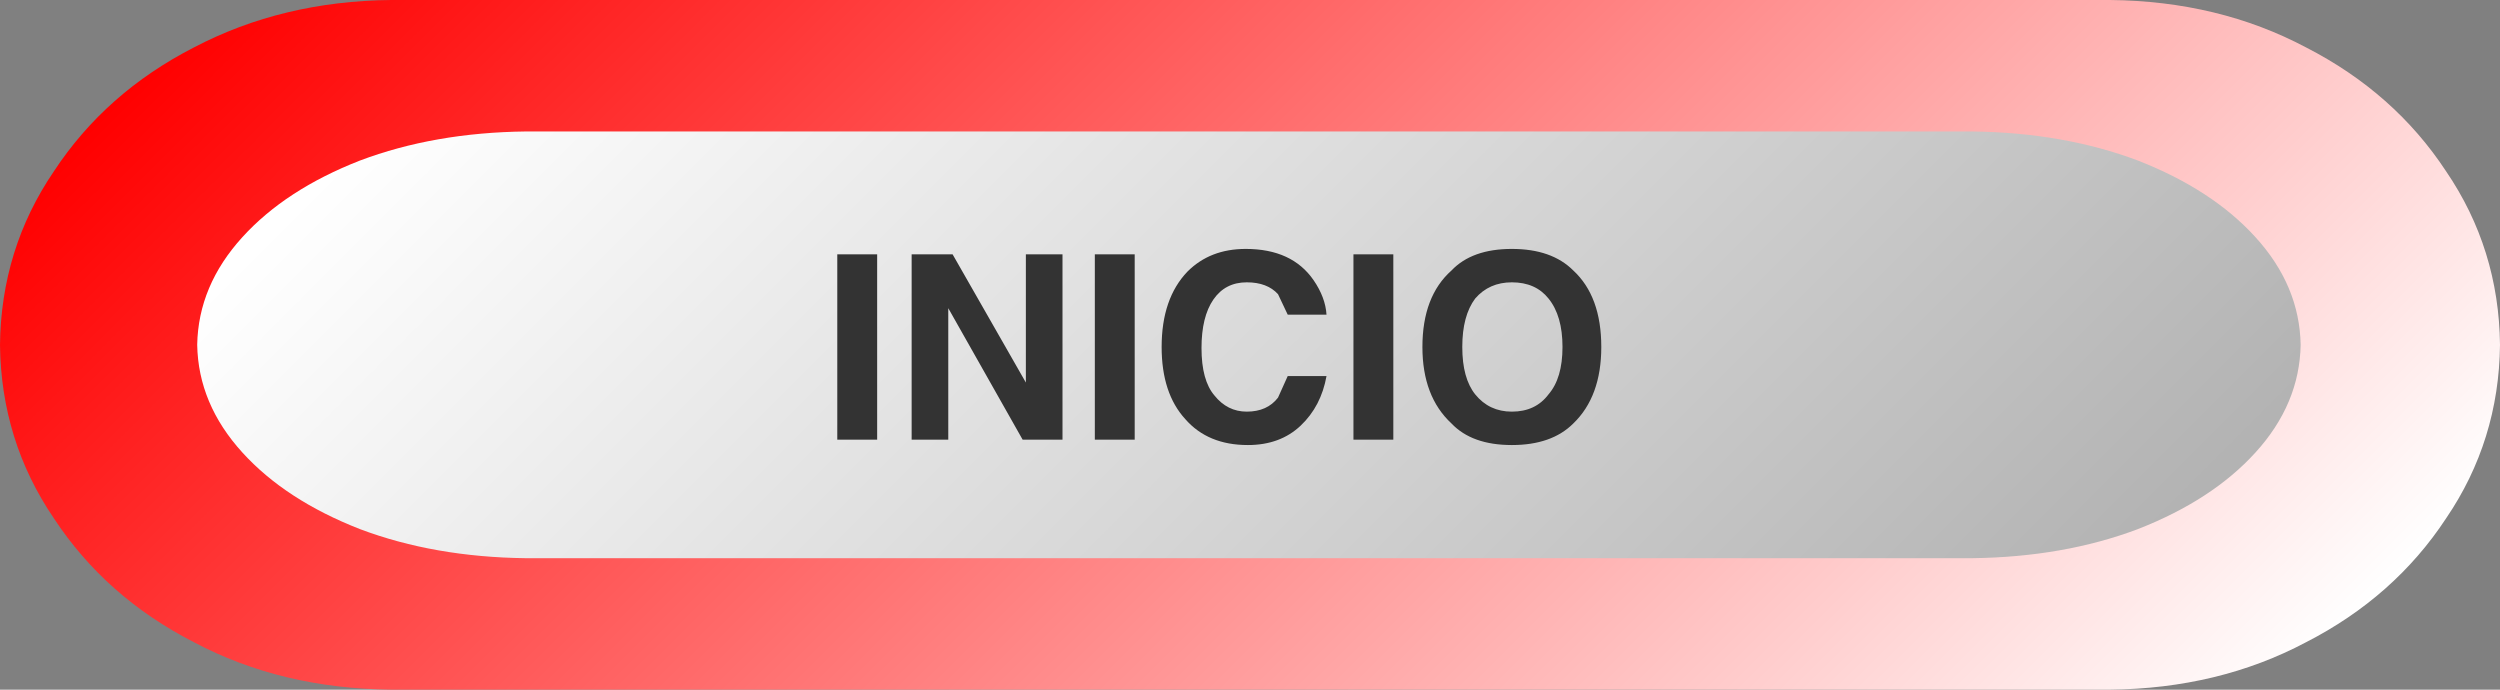 <?xml version="1.0" encoding="UTF-8" standalone="no"?>
<svg xmlns:xlink="http://www.w3.org/1999/xlink" height="32.0px" width="116.0px" xmlns="http://www.w3.org/2000/svg">
  <rect width="100%" height="100%" fill="#808080" stroke="none"/>
  <g transform="matrix(1.0, 0.0, 0.0, 1.0, 0.0, 0.0)">
    <path d="M97.9 0.0 Q102.95 0.05 107.0 2.2 111.1 4.3 113.5 7.95 115.95 11.55 116.0 16.0 115.95 20.45 113.5 24.05 111.1 27.7 107.0 29.8 102.95 31.95 97.9 32.0 L18.15 32.0 Q13.05 31.95 9.0 29.8 4.9 27.7 2.5 24.05 0.05 20.45 0.0 16.0 0.05 11.55 2.5 7.95 4.9 4.3 9.0 2.2 13.1 0.05 18.15 0.0 L97.9 0.0" fill="url(#gradient0)" fill-rule="evenodd" stroke="none"/>
    <path d="M91.5 6.1 Q95.75 6.15 99.2 7.45 102.65 8.8 104.65 11.0 106.7 13.25 106.75 16.0 106.7 18.75 104.65 21.0 102.65 23.2 99.2 24.55 95.75 25.85 91.5 25.9 L24.4 25.9 Q20.15 25.85 16.7 24.55 13.25 23.2 11.25 21.0 9.2 18.75 9.15 16.0 9.2 13.25 11.25 11.0 13.25 8.8 16.7 7.45 20.15 6.15 24.4 6.1 L91.5 6.1" fill="url(#gradient1)" fill-rule="evenodd" stroke="none"/>
    <path d="M64.65 11.8 L64.65 20.4 62.8 20.4 62.8 11.8 64.65 11.8 M68.45 18.3 Q69.1 19.1 70.15 19.1 71.25 19.1 71.85 18.3 72.5 17.55 72.5 16.1 72.5 14.65 71.85 13.85 71.25 13.1 70.15 13.1 69.1 13.1 68.45 13.85 67.85 14.65 67.85 16.1 67.85 17.55 68.45 18.3 M67.35 12.55 Q68.3 11.55 70.15 11.55 72.0 11.55 73.0 12.55 74.3 13.75 74.3 16.1 74.3 18.4 73.0 19.65 72.0 20.65 70.15 20.65 68.3 20.65 67.35 19.65 66.0 18.4 66.0 16.1 66.0 13.75 67.35 12.55 M61.55 14.6 L59.75 14.6 59.3 13.65 Q58.8 13.1 57.85 13.1 56.85 13.1 56.3 13.9 55.75 14.7 55.75 16.15 55.75 17.65 56.35 18.35 56.95 19.1 57.85 19.1 58.8 19.1 59.3 18.45 L59.75 17.45 61.55 17.45 Q61.3 18.85 60.35 19.75 59.4 20.65 57.9 20.65 56.05 20.65 55.0 19.45 53.9 18.25 53.9 16.1 53.9 13.85 55.1 12.6 56.15 11.55 57.8 11.55 59.95 11.55 60.95 13.0 61.5 13.8 61.55 14.6 M52.65 11.8 L52.65 20.4 50.8 20.4 50.8 11.8 52.65 11.8 M49.3 11.8 L49.3 20.4 47.45 20.4 44.0 14.3 44.0 20.4 42.3 20.4 42.3 11.8 44.2 11.8 47.6 17.75 47.6 11.8 49.3 11.8 M40.7 20.4 L38.85 20.4 38.85 11.8 40.7 11.8 40.7 20.4" fill="#333333" fill-rule="evenodd" stroke="none"/>
  </g>
  <defs>
    <linearGradient gradientTransform="matrix(0.039, 0.039, -0.039, 0.039, 58.0, 16.0)" gradientUnits="userSpaceOnUse" id="gradient0" spreadMethod="pad" x1="-819.2" x2="819.2">
      <stop offset="0.0" stop-color="#ff0000"/>
      <stop offset="1.0" stop-color="#ffffff"/>
    </linearGradient>
    <linearGradient gradientTransform="matrix(0.031, 0.031, -0.031, 0.031, 57.95, 16.0)" gradientUnits="userSpaceOnUse" id="gradient1" spreadMethod="pad" x1="-819.2" x2="819.2">
      <stop offset="0.0" stop-color="#ffffff"/>
      <stop offset="1.0" stop-color="#b3b3b3"/>
    </linearGradient>
  </defs>
</svg>
